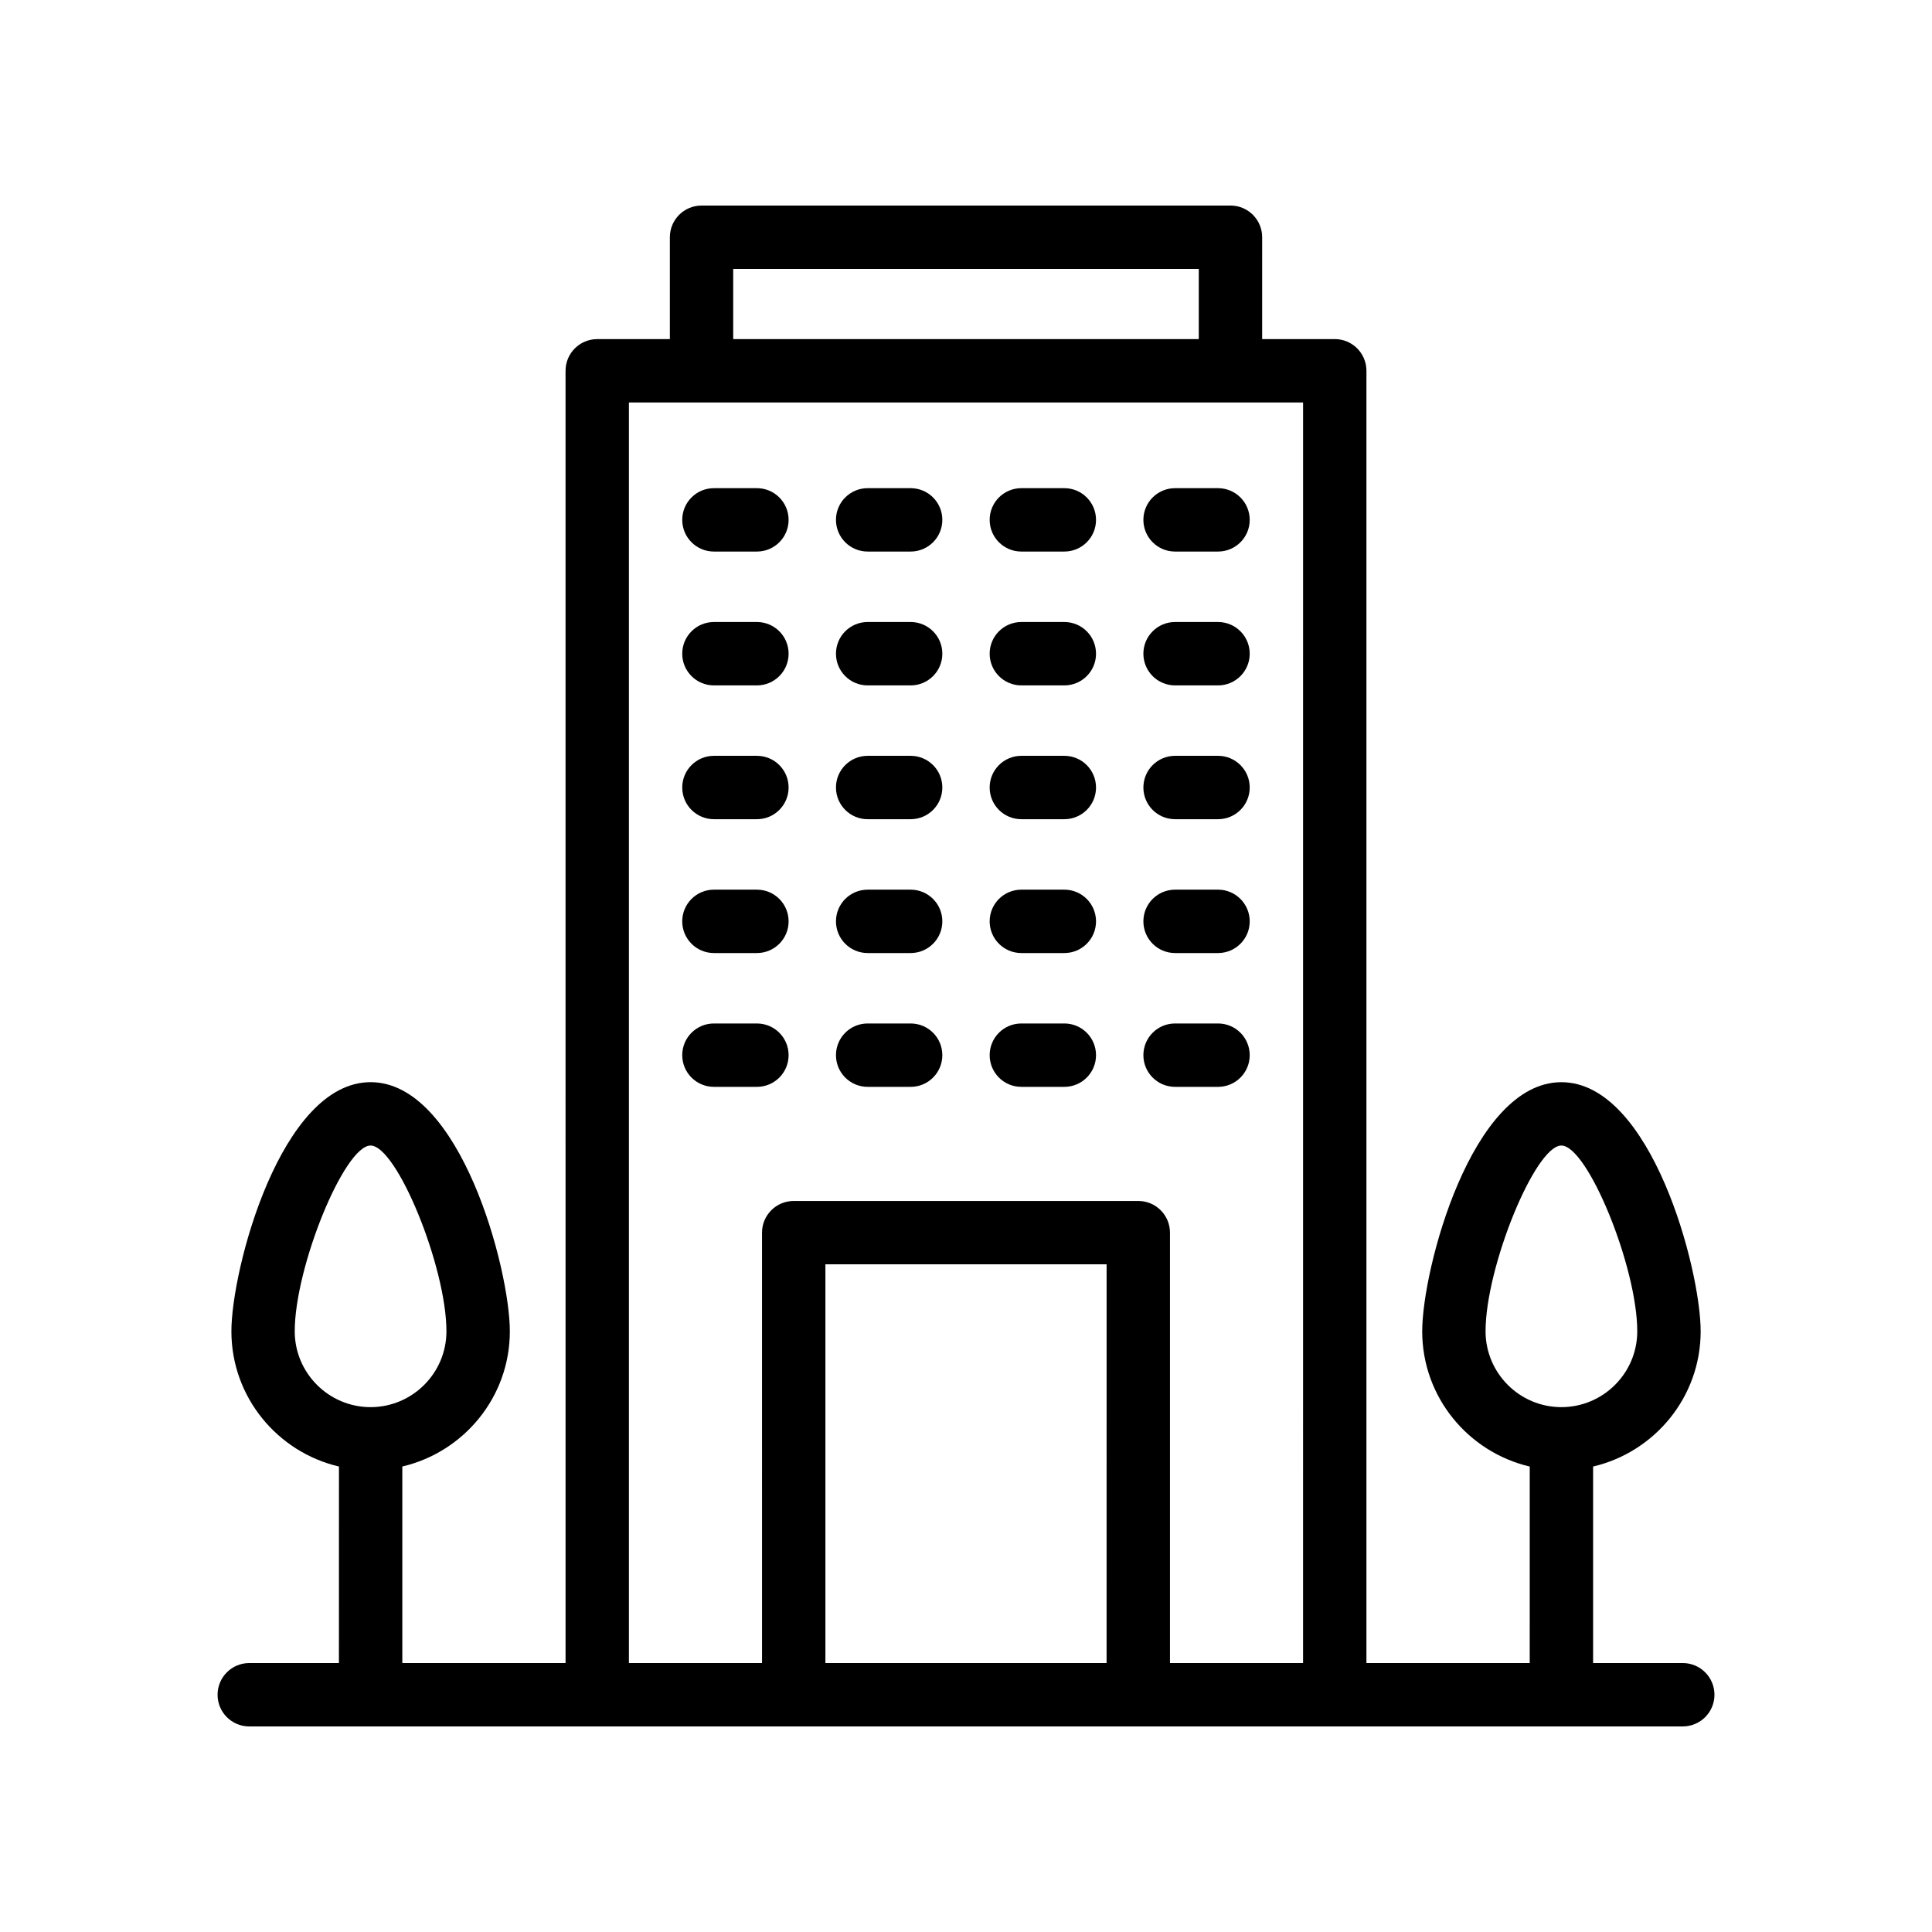 <?xml version="1.0" encoding="UTF-8"?>
<!-- Uploaded to: SVG Repo, www.svgrepo.com, Generator: SVG Repo Mixer Tools -->
<svg fill="#000000" width="800px" height="800px" version="1.1" viewBox="144 144 512 512" xmlns="http://www.w3.org/2000/svg">
 <g>
  <path d="m589.95 584.73h-23.762v-52.082c16.297-3.824 28.504-18.395 28.504-35.836 0-16.434-13.086-66.02-36.91-66.02-23.805 0-36.883 49.586-36.883 66.02 0 17.445 12.203 32.02 28.496 35.84l-0.004 52.078h-43.273v-342.47c0-4.641-3.754-8.398-8.398-8.398h-19.238l0.004-26.992c0-4.641-3.754-8.398-8.398-8.398l-140.17 0.004c-4.641 0-8.398 3.754-8.398 8.398v26.996h-19.246c-4.641 0-8.398 3.754-8.398 8.398l0.004 342.46h-43.262v-52.086c16.293-3.824 28.496-18.395 28.496-35.836 0-16.434-13.086-66.02-36.898-66.02-23.805 0-36.891 49.586-36.891 66.02 0 17.449 12.203 32.023 28.504 35.84l-0.008 52.082h-23.762c-4.641 0-8.398 3.754-8.398 8.398 0 4.641 3.754 8.398 8.398 8.398h92.219l52.066-0.004h235.61c4.641 0 8.398-3.754 8.398-8.398-0.004-4.641-3.758-8.395-8.398-8.395zm-52.262-87.922c0-17.023 13.145-49.227 20.09-49.227 6.953 0 20.113 32.203 20.113 49.227 0 11.078-9.02 20.098-20.113 20.098-11.078 0-20.09-9.02-20.09-20.098zm-315.58 0c0-17.023 13.145-49.227 20.098-49.227s20.105 32.203 20.105 49.227c0 11.078-9.02 20.098-20.105 20.098-11.074 0-20.098-9.02-20.098-20.098zm116.2-281.54h123.38v18.598h-123.38zm24.43 369.46v-105.67h74.523l-0.004 105.67zm91.316 0v-114.06c0-4.641-3.754-8.398-8.398-8.398h-91.316c-4.641 0-8.398 3.754-8.398 8.398l0.004 114.06h-35.277v-334.07h178.66l-0.004 334.07z"/>
  <path d="m344.59 273.37h-11.391c-4.641 0-8.398 3.754-8.398 8.398 0 4.641 3.754 8.398 8.398 8.398h11.391c4.641 0 8.398-3.754 8.398-8.398s-3.758-8.398-8.398-8.398z"/>
  <path d="m385.33 273.37h-11.391c-4.641 0-8.398 3.754-8.398 8.398 0 4.641 3.754 8.398 8.398 8.398h11.391c4.641 0 8.398-3.754 8.398-8.398s-3.758-8.398-8.398-8.398z"/>
  <path d="m426.06 273.37h-11.391c-4.641 0-8.398 3.754-8.398 8.398 0 4.641 3.754 8.398 8.398 8.398h11.391c4.641 0 8.398-3.754 8.398-8.398-0.004-4.644-3.758-8.398-8.398-8.398z"/>
  <path d="m466.79 273.37h-11.383c-4.641 0-8.398 3.754-8.398 8.398 0 4.641 3.754 8.398 8.398 8.398h11.383c4.641 0 8.398-3.754 8.398-8.398-0.004-4.644-3.758-8.398-8.398-8.398z"/>
  <path d="m344.59 308.84h-11.391c-4.641 0-8.398 3.754-8.398 8.398 0 4.641 3.754 8.398 8.398 8.398h11.391c4.641 0 8.398-3.754 8.398-8.398s-3.758-8.398-8.398-8.398z"/>
  <path d="m385.33 308.84h-11.391c-4.641 0-8.398 3.754-8.398 8.398 0 4.641 3.754 8.398 8.398 8.398h11.391c4.641 0 8.398-3.754 8.398-8.398s-3.758-8.398-8.398-8.398z"/>
  <path d="m426.06 308.84h-11.391c-4.641 0-8.398 3.754-8.398 8.398 0 4.641 3.754 8.398 8.398 8.398h11.391c4.641 0 8.398-3.754 8.398-8.398-0.004-4.644-3.758-8.398-8.398-8.398z"/>
  <path d="m466.79 308.84h-11.383c-4.641 0-8.398 3.754-8.398 8.398 0 4.641 3.754 8.398 8.398 8.398h11.383c4.641 0 8.398-3.754 8.398-8.398-0.004-4.644-3.758-8.398-8.398-8.398z"/>
  <path d="m344.59 344.3h-11.391c-4.641 0-8.398 3.754-8.398 8.398 0 4.641 3.754 8.398 8.398 8.398h11.391c4.641 0 8.398-3.754 8.398-8.398s-3.758-8.398-8.398-8.398z"/>
  <path d="m385.33 344.3h-11.391c-4.641 0-8.398 3.754-8.398 8.398 0 4.641 3.754 8.398 8.398 8.398h11.391c4.641 0 8.398-3.754 8.398-8.398s-3.758-8.398-8.398-8.398z"/>
  <path d="m426.06 344.3h-11.391c-4.641 0-8.398 3.754-8.398 8.398 0 4.641 3.754 8.398 8.398 8.398h11.391c4.641 0 8.398-3.754 8.398-8.398-0.004-4.644-3.758-8.398-8.398-8.398z"/>
  <path d="m466.79 344.3h-11.383c-4.641 0-8.398 3.754-8.398 8.398 0 4.641 3.754 8.398 8.398 8.398h11.383c4.641 0 8.398-3.754 8.398-8.398-0.004-4.644-3.758-8.398-8.398-8.398z"/>
  <path d="m344.59 379.77h-11.391c-4.641 0-8.398 3.754-8.398 8.398 0 4.641 3.754 8.398 8.398 8.398h11.391c4.641 0 8.398-3.754 8.398-8.398s-3.758-8.398-8.398-8.398z"/>
  <path d="m385.33 379.77h-11.391c-4.641 0-8.398 3.754-8.398 8.398 0 4.641 3.754 8.398 8.398 8.398h11.391c4.641 0 8.398-3.754 8.398-8.398s-3.758-8.398-8.398-8.398z"/>
  <path d="m426.06 379.77h-11.391c-4.641 0-8.398 3.754-8.398 8.398 0 4.641 3.754 8.398 8.398 8.398h11.391c4.641 0 8.398-3.754 8.398-8.398-0.004-4.644-3.758-8.398-8.398-8.398z"/>
  <path d="m466.79 379.77h-11.383c-4.641 0-8.398 3.754-8.398 8.398 0 4.641 3.754 8.398 8.398 8.398h11.383c4.641 0 8.398-3.754 8.398-8.398-0.004-4.644-3.758-8.398-8.398-8.398z"/>
  <path d="m344.59 415.23h-11.391c-4.641 0-8.398 3.754-8.398 8.398 0 4.641 3.754 8.398 8.398 8.398h11.391c4.641 0 8.398-3.754 8.398-8.398 0-4.644-3.758-8.398-8.398-8.398z"/>
  <path d="m385.33 415.23h-11.391c-4.641 0-8.398 3.754-8.398 8.398 0 4.641 3.754 8.398 8.398 8.398h11.391c4.641 0 8.398-3.754 8.398-8.398 0-4.644-3.758-8.398-8.398-8.398z"/>
  <path d="m426.06 415.23h-11.391c-4.641 0-8.398 3.754-8.398 8.398 0 4.641 3.754 8.398 8.398 8.398h11.391c4.641 0 8.398-3.754 8.398-8.398-0.004-4.644-3.758-8.398-8.398-8.398z"/>
  <path d="m466.79 415.23h-11.383c-4.641 0-8.398 3.754-8.398 8.398 0 4.641 3.754 8.398 8.398 8.398h11.383c4.641 0 8.398-3.754 8.398-8.398-0.004-4.644-3.758-8.398-8.398-8.398z"/>
 </g>
</svg>